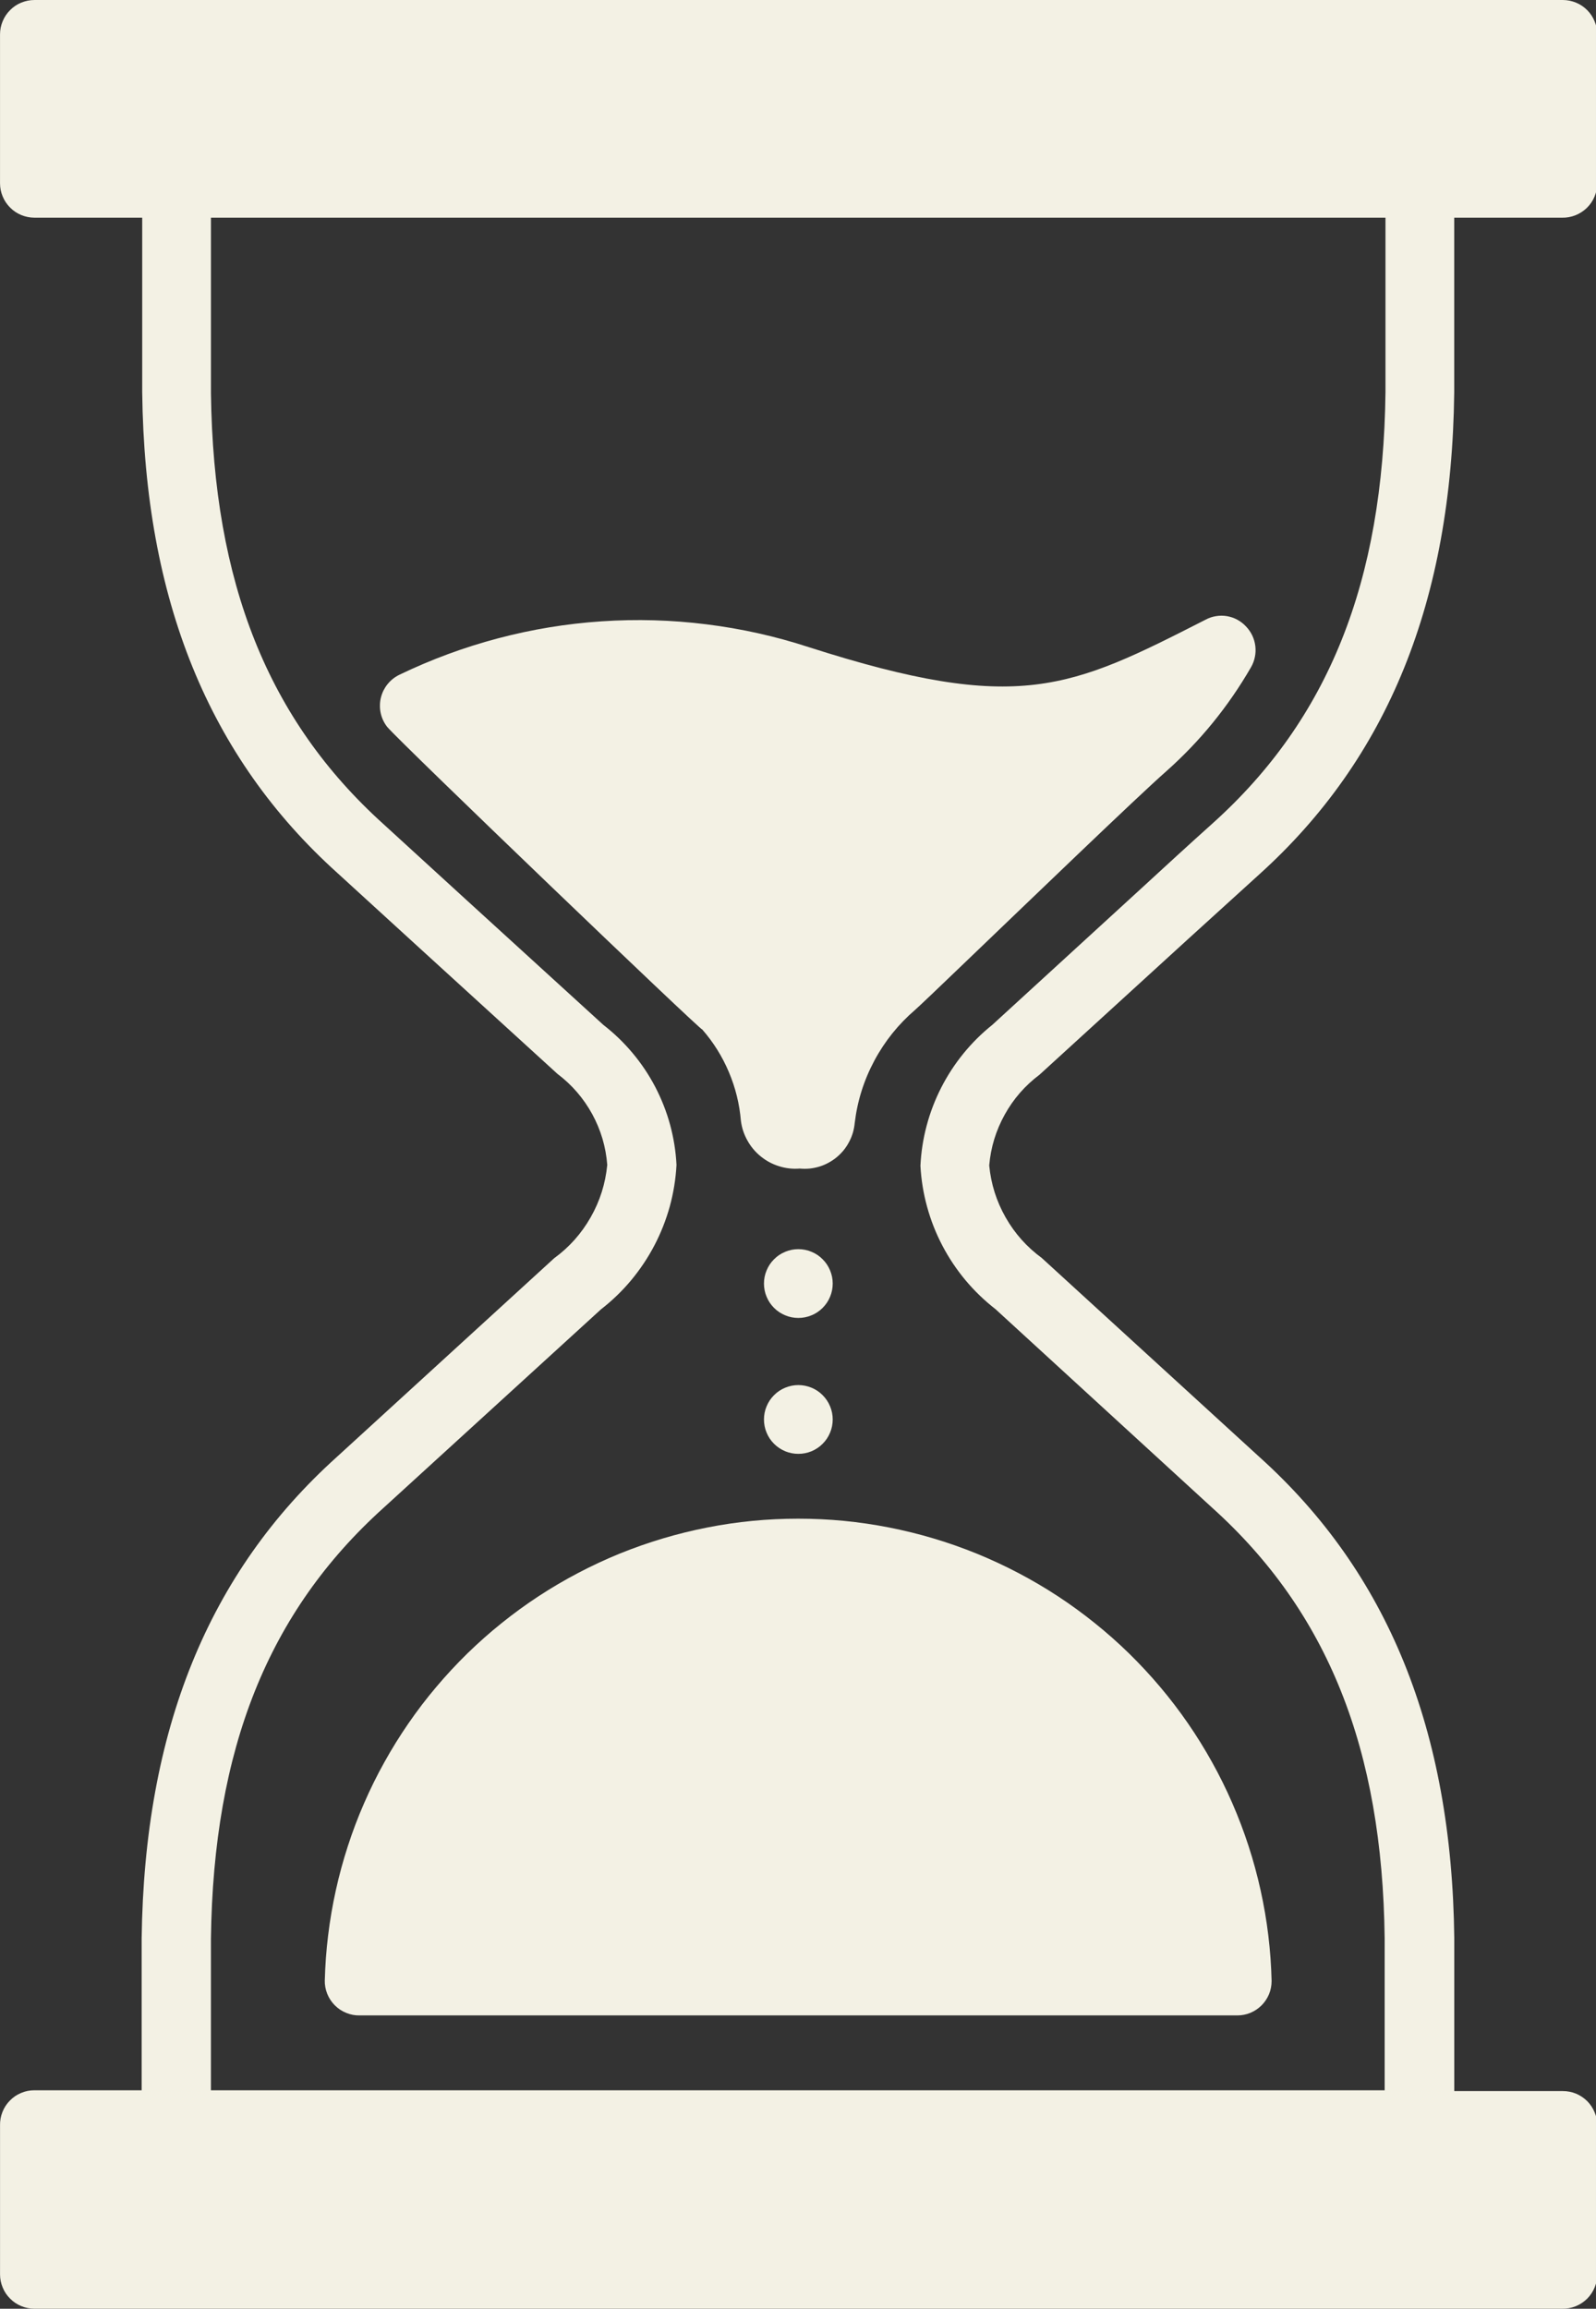<?xml version="1.0" encoding="UTF-8" standalone="no"?>
<svg
   width="163.944"
   zoomAndPan="magnify"
   viewBox="0 0 122.958 177.778"
   height="237.037"
   preserveAspectRatio="xMidYMid"
   version="1.0"
   id="svg433"
   sodipodi:docname="private-icon-2.svg"
   inkscape:version="1.4.2 (1:1.4.2+202505120737+ebf0e940d0)"
   xmlns:inkscape="http://www.inkscape.org/namespaces/inkscape"
   xmlns:sodipodi="http://sodipodi.sourceforge.net/DTD/sodipodi-0.dtd"
   xmlns="http://www.w3.org/2000/svg"
   xmlns:svg="http://www.w3.org/2000/svg">
  <rect x="0" y="0" width="122.958" height="177.778" fill="#333333" stroke="none"/>
  <sodipodi:namedview
     id="namedview1"
     pagecolor="#ffffff"
     bordercolor="#999999"
     borderopacity="1"
     inkscape:showpageshadow="2"
     inkscape:pageopacity="0"
     inkscape:pagecheckerboard="0"
     inkscape:deskcolor="#d1d1d1"
     inkscape:zoom="0.81481481"
     inkscape:cx="304.97727"
     inkscape:cy="214.77273"
     inkscape:window-width="1920"
     inkscape:window-height="1054"
     inkscape:window-x="0"
     inkscape:window-y="0"
     inkscape:window-maximized="1"
     inkscape:current-layer="svg433" />
  <defs
     id="defs8">
    <clipPath
       id="2e35976c68">
      <path
         d="m 491.91,243.543 h 123 V 422 h -123 z m 0,0"
         clip-rule="nonzero"
         id="path6" />
    </clipPath>
  </defs>
  <g
     id="g435"
     transform="translate(-491.952,-243.637)">
    <path
       fill="#f3f1e4"
       d="m 556.105,342.473 c 0,0.352 -0.066,0.691 -0.203,1.016 -0.133,0.324 -0.324,0.609 -0.574,0.859 -0.246,0.246 -0.531,0.438 -0.855,0.57 -0.328,0.137 -0.664,0.203 -1.016,0.203 -0.352,0 -0.688,-0.066 -1.012,-0.203 -0.324,-0.133 -0.613,-0.324 -0.859,-0.57 -0.25,-0.25 -0.441,-0.535 -0.574,-0.859 -0.137,-0.324 -0.203,-0.664 -0.203,-1.016 0,-0.352 0.066,-0.688 0.203,-1.012 0.133,-0.324 0.324,-0.613 0.574,-0.859 0.246,-0.25 0.535,-0.441 0.859,-0.574 0.324,-0.137 0.66,-0.203 1.012,-0.203 0.352,0 0.688,0.066 1.016,0.203 0.324,0.133 0.609,0.324 0.855,0.574 0.25,0.246 0.441,0.535 0.574,0.859 0.137,0.324 0.203,0.66 0.203,1.012 z m 0,0"
       fill-opacity="1"
       fill-rule="nonzero"
       id="path14" />
    <path
       fill="#f3f1e4"
       d="m 556.105,352.938 c 0,0.352 -0.066,0.691 -0.203,1.016 -0.133,0.324 -0.324,0.609 -0.574,0.859 -0.246,0.246 -0.531,0.438 -0.855,0.574 -0.328,0.133 -0.664,0.199 -1.016,0.199 -0.352,0 -0.688,-0.066 -1.012,-0.199 -0.324,-0.137 -0.613,-0.328 -0.859,-0.574 -0.25,-0.25 -0.441,-0.535 -0.574,-0.859 -0.137,-0.324 -0.203,-0.664 -0.203,-1.016 0,-0.348 0.066,-0.688 0.203,-1.012 0.133,-0.324 0.324,-0.609 0.574,-0.859 0.246,-0.25 0.535,-0.441 0.859,-0.574 0.324,-0.133 0.66,-0.203 1.012,-0.203 0.352,0 0.688,0.07 1.016,0.203 0.324,0.133 0.609,0.324 0.855,0.574 0.25,0.25 0.441,0.535 0.574,0.859 0.137,0.324 0.203,0.664 0.203,1.012 z m 0,0"
       fill-opacity="1"
       fill-rule="nonzero"
       id="path15" />
    <g
       clip-path="url(#2e35976c68)"
       id="g16">
      <path
         fill="#f3f1e4"
         d="m 572.039,326.391 11.441,-10.441 5.484,-4.98 c 9.918,-8.941 14.832,-21.059 15.023,-37.098 v -13.473 h 8.305 c 0.355,0.008 0.699,-0.055 1.031,-0.184 0.332,-0.133 0.625,-0.32 0.883,-0.57 0.254,-0.25 0.453,-0.539 0.59,-0.867 0.137,-0.328 0.207,-0.672 0.207,-1.027 v -11.465 c 0,-0.352 -0.066,-0.688 -0.203,-1.012 -0.133,-0.324 -0.324,-0.613 -0.57,-0.859 -0.25,-0.25 -0.535,-0.441 -0.859,-0.574 -0.324,-0.133 -0.664,-0.203 -1.016,-0.203 H 494.602 c -0.352,0 -0.688,0.07 -1.016,0.203 -0.324,0.133 -0.609,0.324 -0.855,0.574 -0.25,0.246 -0.441,0.535 -0.574,0.859 -0.137,0.324 -0.203,0.66 -0.203,1.012 V 257.75 c 0,0.348 0.066,0.688 0.203,1.012 0.133,0.324 0.324,0.609 0.574,0.859 0.246,0.25 0.531,0.438 0.855,0.574 0.328,0.133 0.664,0.203 1.016,0.203 h 8.305 v 13.43 c 0.191,15.996 5.129,28.113 15.043,37.035 l 6.355,5.805 10.594,9.66 c 1.113,0.84 2.004,1.871 2.676,3.094 0.668,1.223 1.055,2.531 1.16,3.918 -0.141,1.438 -0.562,2.777 -1.277,4.031 -0.711,1.25 -1.648,2.305 -2.812,3.152 l -16.738,15.297 c -9.914,8.918 -14.832,21.039 -15.043,37.078 v 11.695 h -8.262 c -0.355,0 -0.699,0.066 -1.027,0.207 -0.332,0.137 -0.621,0.336 -0.867,0.59 -0.25,0.254 -0.441,0.547 -0.57,0.879 -0.133,0.332 -0.191,0.676 -0.184,1.035 v 11.461 c 0,0.352 0.066,0.688 0.203,1.012 0.133,0.328 0.324,0.613 0.574,0.859 0.246,0.25 0.531,0.441 0.855,0.574 0.328,0.137 0.664,0.203 1.016,0.203 h 117.691 c 0.363,0.008 0.711,-0.055 1.047,-0.188 0.336,-0.137 0.633,-0.332 0.891,-0.586 0.254,-0.258 0.449,-0.555 0.586,-0.891 0.133,-0.336 0.195,-0.684 0.188,-1.047 v -11.398 c 0,-0.352 -0.066,-0.691 -0.203,-1.016 -0.133,-0.324 -0.324,-0.609 -0.57,-0.859 -0.25,-0.246 -0.535,-0.438 -0.859,-0.574 -0.324,-0.133 -0.664,-0.199 -1.016,-0.199 h -8.367 v -11.801 c -0.191,-15.996 -5.105,-28.117 -15.023,-37.035 l -16.758,-15.316 c -1.152,-0.844 -2.082,-1.887 -2.785,-3.125 -0.707,-1.242 -1.125,-2.574 -1.262,-3.996 0.117,-1.387 0.516,-2.691 1.191,-3.91 0.676,-1.219 1.57,-2.246 2.688,-3.082 z m -9.176,7.016 c 0.059,1.074 0.23,2.129 0.516,3.164 0.285,1.039 0.676,2.031 1.176,2.984 0.5,0.953 1.094,1.84 1.781,2.664 0.691,0.824 1.461,1.566 2.312,2.227 l 16.695,15.293 c 8.898,8.012 13.113,18.562 13.285,33.16 v 11.695 h -90.426 v -11.676 c 0.191,-14.617 4.406,-25.168 13.305,-33.18 l 16.738,-15.273 c 0.855,-0.664 1.633,-1.41 2.328,-2.242 0.691,-0.832 1.293,-1.727 1.793,-2.684 0.504,-0.961 0.898,-1.965 1.188,-3.008 0.285,-1.043 0.457,-2.109 0.516,-3.191 -0.051,-1.047 -0.219,-2.078 -0.492,-3.09 -0.277,-1.016 -0.66,-1.984 -1.145,-2.918 -0.488,-0.93 -1.066,-1.797 -1.742,-2.602 -0.672,-0.805 -1.426,-1.531 -2.254,-2.172 l -10.594,-9.66 -6.355,-5.809 c -8.879,-8.008 -13.094,-18.559 -13.285,-33.156 v -13.535 h 90.488 v 13.43 c -0.172,14.621 -4.387,25.172 -13.285,33.18 -1.844,1.652 -3.664,3.324 -5.508,5.02 l -11.504,10.531 c -0.82,0.656 -1.559,1.391 -2.223,2.207 -0.66,0.812 -1.23,1.688 -1.707,2.621 -0.477,0.938 -0.852,1.91 -1.121,2.926 -0.27,1.012 -0.43,2.043 -0.48,3.094 z m 0,0"
         fill-opacity="1"
         fill-rule="nonzero"
         id="path16" />
    </g>
    <path
       fill="#f3f1e4"
       d="m 588.332,295.016 c 0.141,-0.246 0.242,-0.512 0.297,-0.789 0.059,-0.277 0.07,-0.559 0.035,-0.844 -0.035,-0.281 -0.113,-0.551 -0.234,-0.809 -0.125,-0.258 -0.281,-0.488 -0.48,-0.695 -0.195,-0.211 -0.418,-0.383 -0.668,-0.52 -0.25,-0.137 -0.516,-0.227 -0.801,-0.277 -0.281,-0.047 -0.562,-0.047 -0.844,0 -0.281,0.043 -0.551,0.133 -0.801,0.27 -10.445,5.316 -14.367,7.309 -30.574,2.117 -2.574,-0.84 -5.203,-1.426 -7.887,-1.758 -2.688,-0.336 -5.379,-0.414 -8.082,-0.23 -2.699,0.18 -5.355,0.617 -7.973,1.309 -2.617,0.691 -5.145,1.625 -7.582,2.797 -0.18,0.086 -0.348,0.191 -0.504,0.312 -0.156,0.125 -0.297,0.262 -0.422,0.418 -0.125,0.152 -0.23,0.32 -0.32,0.496 -0.086,0.18 -0.152,0.363 -0.199,0.559 -0.047,0.191 -0.07,0.391 -0.07,0.586 -0.004,0.199 0.016,0.398 0.059,0.59 0.043,0.195 0.105,0.383 0.191,0.562 0.086,0.18 0.188,0.348 0.312,0.504 1.016,1.207 24.066,23.305 24.277,23.305 0.855,0.98 1.535,2.07 2.043,3.27 0.508,1.199 0.816,2.445 0.926,3.742 0.066,0.539 0.234,1.047 0.5,1.523 0.262,0.477 0.605,0.883 1.027,1.227 0.422,0.344 0.895,0.598 1.414,0.758 0.52,0.164 1.047,0.223 1.59,0.18 0.254,0.023 0.512,0.023 0.766,0 0.254,-0.027 0.504,-0.078 0.75,-0.152 0.242,-0.074 0.477,-0.172 0.703,-0.297 0.227,-0.121 0.438,-0.262 0.633,-0.426 0.199,-0.164 0.375,-0.344 0.539,-0.543 0.16,-0.199 0.301,-0.414 0.418,-0.641 0.121,-0.227 0.215,-0.461 0.289,-0.707 0.07,-0.246 0.117,-0.496 0.141,-0.75 0.203,-1.695 0.707,-3.289 1.512,-4.793 0.805,-1.504 1.855,-2.809 3.148,-3.918 0.359,-0.316 1.844,-1.734 3.855,-3.664 4.957,-4.746 13.223,-12.711 15.488,-14.703 2.609,-2.316 4.781,-4.988 6.527,-8.008 z m 0,0"
       fill-opacity="1"
       fill-rule="nonzero"
       id="path17" />
    <path
       fill="#f3f1e4"
       d="m 516.973,396.117 c -0.008,0.359 0.055,0.707 0.188,1.043 0.133,0.336 0.328,0.629 0.582,0.887 0.254,0.254 0.547,0.453 0.883,0.586 0.332,0.137 0.68,0.203 1.039,0.195 h 67.605 c 0.352,0 0.691,-0.066 1.016,-0.199 0.324,-0.137 0.609,-0.328 0.859,-0.574 0.246,-0.25 0.438,-0.535 0.574,-0.859 0.133,-0.324 0.199,-0.664 0.199,-1.016 -0.027,-1.176 -0.113,-2.348 -0.254,-3.516 -0.141,-1.168 -0.34,-2.324 -0.594,-3.473 -0.254,-1.152 -0.562,-2.285 -0.926,-3.402 -0.363,-1.121 -0.781,-2.219 -1.25,-3.297 -0.469,-1.078 -0.988,-2.133 -1.562,-3.16 -0.57,-1.027 -1.191,-2.027 -1.859,-2.996 -0.668,-0.969 -1.383,-1.902 -2.141,-2.801 -0.758,-0.898 -1.559,-1.758 -2.398,-2.582 -0.844,-0.82 -1.723,-1.602 -2.641,-2.336 -0.918,-0.738 -1.867,-1.43 -2.852,-2.074 -0.984,-0.645 -1.996,-1.238 -3.039,-1.785 -1.043,-0.547 -2.109,-1.043 -3.199,-1.488 -1.086,-0.441 -2.195,-0.832 -3.324,-1.168 -1.125,-0.336 -2.27,-0.617 -3.422,-0.844 -1.156,-0.227 -2.316,-0.398 -3.488,-0.512 -1.172,-0.113 -2.344,-0.168 -3.523,-0.168 -1.176,0 -2.348,0.055 -3.52,0.168 -1.172,0.113 -2.336,0.285 -3.488,0.512 -1.156,0.227 -2.297,0.508 -3.422,0.844 -1.129,0.336 -2.238,0.727 -3.328,1.168 -1.09,0.445 -2.152,0.941 -3.195,1.488 -1.043,0.547 -2.055,1.141 -3.039,1.785 -0.984,0.645 -1.934,1.336 -2.852,2.074 -0.918,0.734 -1.797,1.516 -2.641,2.336 -0.84,0.824 -1.641,1.684 -2.398,2.582 -0.762,0.898 -1.473,1.832 -2.141,2.801 -0.668,0.969 -1.289,1.969 -1.859,2.996 -0.574,1.027 -1.094,2.082 -1.562,3.16 -0.473,1.078 -0.887,2.176 -1.25,3.297 -0.363,1.117 -0.672,2.25 -0.926,3.402 -0.254,1.148 -0.453,2.305 -0.594,3.473 -0.145,1.168 -0.227,2.34 -0.258,3.516 z m 0,0"
       fill-opacity="1"
       fill-rule="nonzero"
       id="path18" />
  </g>
</svg>

